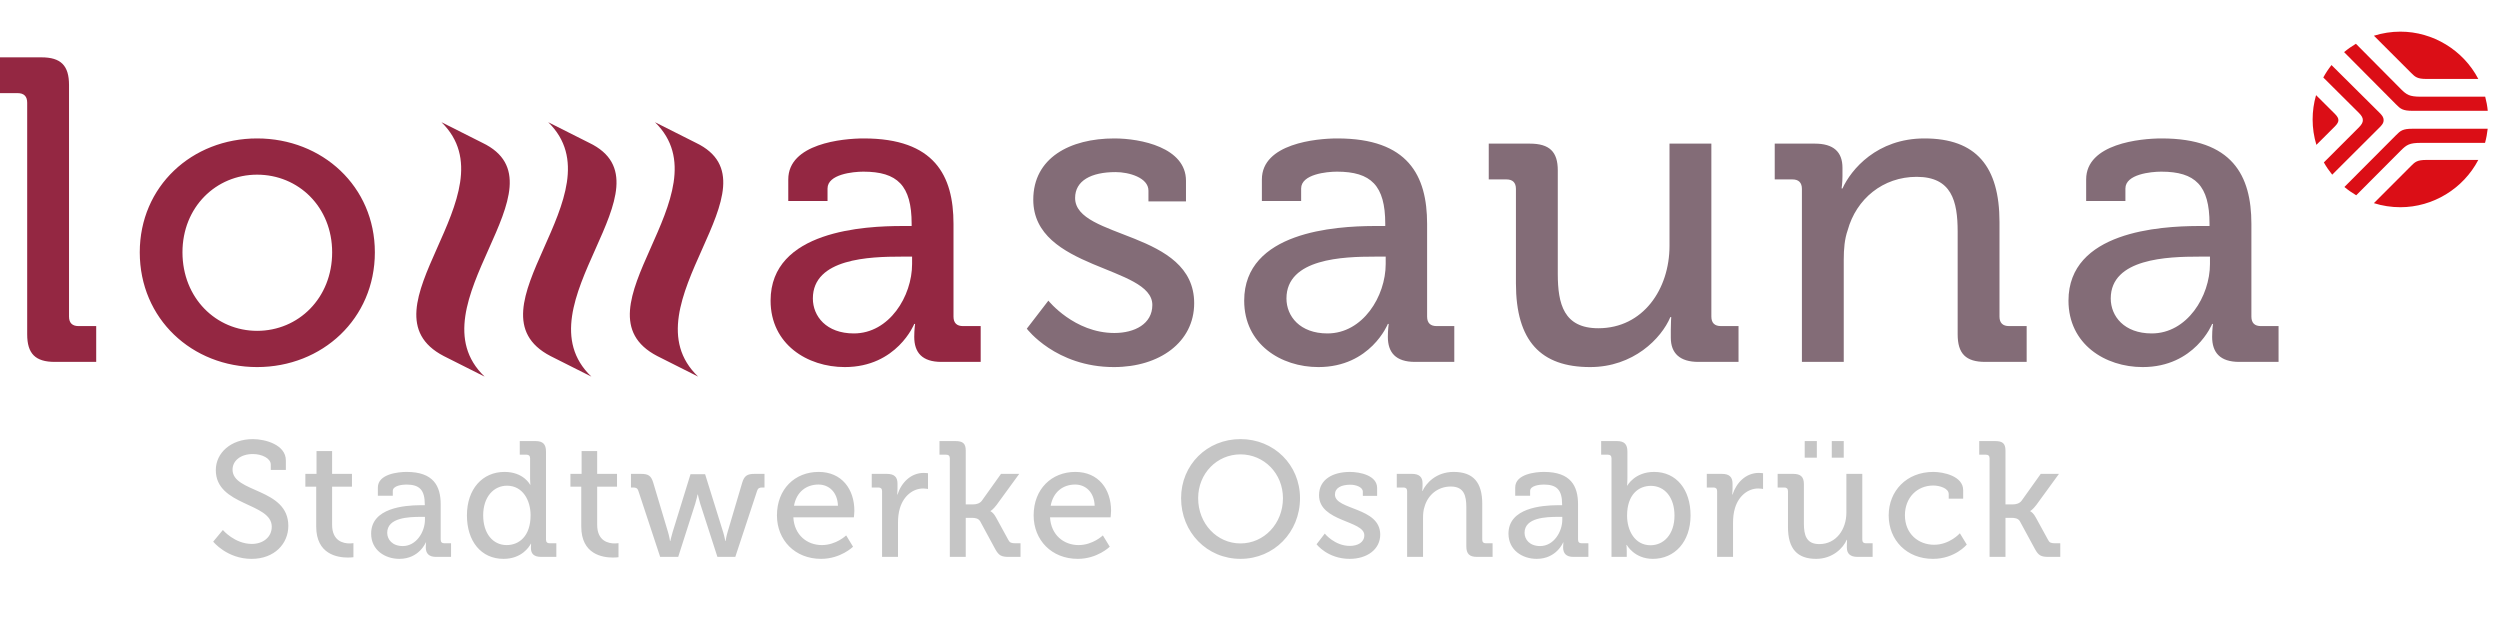 <svg xmlns="http://www.w3.org/2000/svg" width="158" height="40" viewBox="0 0 158 40">
  <g fill="none" fill-rule="evenodd">
    <path fill="#C5C5C5" d="M122.185,29.825 C122.818,29.825 124.072,30.085 124.072,30.976 L124.072,31.515 L123.159,31.515 L123.159,31.225 C123.159,30.852 122.568,30.685 122.185,30.685 C121.158,30.685 120.391,31.453 120.391,32.563 C120.391,33.755 121.262,34.429 122.236,34.429 C123.221,34.429 123.864,33.703 123.864,33.703 L124.3,34.418 C124.3,34.418 123.553,35.32 122.164,35.32 C120.516,35.32 119.365,34.149 119.365,32.573 C119.365,31.028 120.495,29.825 122.185,29.825 Z M15.982,27.752 C16.76,27.752 18.066,28.104 18.066,29.099 L18.066,29.701 L17.113,29.701 L17.113,29.359 C17.113,28.975 16.563,28.695 15.982,28.695 C15.194,28.695 14.697,29.13 14.697,29.68 C14.697,31.163 18.222,30.831 18.222,33.236 C18.222,34.356 17.351,35.321 15.9,35.321 C14.344,35.321 13.474,34.232 13.474,34.232 L14.085,33.496 C14.085,33.496 14.832,34.376 15.92,34.376 C16.605,34.376 17.175,33.962 17.175,33.288 C17.175,31.754 13.639,31.992 13.639,29.711 C13.639,28.612 14.604,27.752 15.982,27.752 Z M33.844,27.876 C34.31,27.876 34.507,28.072 34.507,28.539 L34.507,34.107 C34.507,34.263 34.591,34.335 34.736,34.335 L35.161,34.335 L35.161,35.195 L34.197,35.195 C33.74,35.195 33.554,34.989 33.554,34.636 C33.554,34.48 33.564,34.366 33.564,34.366 L33.544,34.366 L33.529,34.396 C33.442,34.557 32.973,35.32 31.822,35.32 C30.402,35.32 29.51,34.2 29.51,32.573 C29.51,30.903 30.495,29.825 31.884,29.825 C33.097,29.825 33.502,30.634 33.502,30.634 L33.523,30.634 C33.523,30.634 33.502,30.478 33.502,30.281 L33.502,28.964 C33.502,28.809 33.419,28.736 33.274,28.736 L32.849,28.736 L32.849,27.876 L33.844,27.876 Z M67.959,29.825 C69.432,29.825 70.22,30.924 70.22,32.282 C70.22,32.417 70.189,32.697 70.189,32.697 L66.362,32.697 C66.425,33.817 67.234,34.449 68.167,34.449 C69.069,34.449 69.701,33.838 69.701,33.838 L70.137,34.552 C70.137,34.552 69.359,35.32 68.115,35.32 C66.456,35.32 65.326,34.128 65.326,32.573 C65.326,30.903 66.467,29.825 67.959,29.825 Z M51.736,29.825 C53.208,29.825 53.996,30.924 53.996,32.282 C53.996,32.417 53.965,32.697 53.965,32.697 L50.139,32.697 C50.201,33.817 51.01,34.449 51.943,34.449 C52.845,34.449 53.478,33.838 53.478,33.838 L53.913,34.552 C53.913,34.552 53.136,35.32 51.892,35.32 C50.233,35.32 49.103,34.128 49.103,32.573 C49.103,30.903 50.243,29.825 51.736,29.825 Z M113.332,29.949 C113.809,29.949 114.006,30.146 114.006,30.593 L114.006,33.081 C114.006,33.807 114.151,34.387 114.98,34.387 C116.058,34.387 116.691,33.443 116.691,32.406 L116.691,29.949 L117.697,29.949 L117.697,34.107 C117.697,34.263 117.78,34.335 117.925,34.335 L118.35,34.335 L118.35,35.195 L117.386,35.195 C116.94,35.195 116.722,34.988 116.722,34.615 L116.722,34.418 C116.722,34.252 116.733,34.117 116.733,34.117 L116.712,34.117 C116.494,34.636 115.82,35.32 114.783,35.32 C113.601,35.32 113,34.698 113,33.309 L113,31.038 C113,30.883 112.917,30.81 112.773,30.81 L112.347,30.81 L112.347,29.949 L113.332,29.949 Z M78.398,27.751 C80.513,27.751 82.161,29.379 82.161,31.484 C82.161,33.641 80.513,35.32 78.398,35.32 C76.283,35.32 74.645,33.641 74.645,31.484 C74.645,29.379 76.283,27.751 78.398,27.751 Z M25.696,29.825 C27.396,29.825 27.852,30.717 27.852,31.878 L27.852,34.107 C27.852,34.263 27.935,34.335 28.081,34.335 L28.506,34.335 L28.506,35.196 L27.562,35.196 C27.095,35.196 26.909,34.968 26.909,34.594 C26.909,34.418 26.929,34.283 26.929,34.283 L26.909,34.283 C26.909,34.283 26.494,35.32 25.239,35.32 C24.337,35.32 23.456,34.771 23.456,33.724 C23.456,32.092 25.583,31.939 26.522,31.93 L26.847,31.93 L26.847,31.878 C26.847,30.956 26.504,30.624 25.685,30.624 C25.436,30.624 24.825,30.686 24.825,31.028 L24.825,31.329 L23.881,31.329 L23.881,30.81 C23.881,29.949 25.188,29.825 25.696,29.825 Z M85.312,29.826 C85.945,29.826 87.034,30.043 87.034,30.841 L87.034,31.339 L86.131,31.339 L86.131,31.079 C86.131,30.768 85.664,30.634 85.344,30.634 C84.753,30.634 84.368,30.841 84.368,31.256 C84.368,32.251 87.23,32.034 87.23,33.786 C87.23,34.719 86.401,35.32 85.302,35.32 C83.902,35.32 83.207,34.397 83.207,34.397 L83.726,33.723 C83.726,33.723 84.348,34.501 85.312,34.501 C85.799,34.501 86.225,34.283 86.225,33.827 C86.225,32.884 83.363,32.987 83.363,31.298 C83.363,30.292 84.245,29.826 85.312,29.826 Z M97.576,29.825 C99.276,29.825 99.732,30.717 99.732,31.878 L99.732,34.107 C99.732,34.263 99.815,34.335 99.961,34.335 L100.386,34.335 L100.386,35.196 L99.442,35.196 C98.975,35.196 98.789,34.968 98.789,34.594 C98.789,34.418 98.81,34.283 98.81,34.283 L98.789,34.283 C98.789,34.283 98.374,35.32 97.119,35.32 C96.217,35.32 95.336,34.771 95.336,33.724 C95.336,32.092 97.463,31.939 98.403,31.93 L98.726,31.93 L98.726,31.878 C98.726,30.956 98.384,30.624 97.566,30.624 C97.316,30.624 96.704,30.686 96.704,31.028 L96.704,31.329 L95.761,31.329 L95.761,30.81 C95.761,29.949 97.068,29.825 97.576,29.825 Z M102.189,27.876 C102.655,27.876 102.852,28.073 102.852,28.539 L102.852,30.25 C102.852,30.499 102.831,30.686 102.831,30.686 L102.852,30.686 C102.852,30.686 103.309,29.825 104.542,29.825 C105.952,29.825 106.843,30.945 106.843,32.572 C106.843,34.242 105.838,35.32 104.459,35.32 C103.288,35.32 102.811,34.439 102.811,34.439 L102.79,34.439 C102.79,34.439 102.811,34.605 102.811,34.833 L102.811,35.196 L101.847,35.196 L101.847,28.964 C101.847,28.809 101.764,28.737 101.619,28.737 L101.193,28.737 L101.193,27.876 L102.189,27.876 Z M37.741,28.509 L37.741,29.95 L38.996,29.95 L38.996,30.758 L37.741,30.758 L37.741,33.164 C37.741,34.211 38.467,34.345 38.851,34.345 C38.996,34.345 39.089,34.325 39.089,34.325 L39.089,35.216 L39.057,35.22 C39.005,35.226 38.892,35.237 38.737,35.237 C38.073,35.237 36.736,35.03 36.736,33.278 L36.736,30.758 L36.051,30.758 L36.051,29.95 L36.757,29.95 L36.757,28.509 L37.741,28.509 Z M20.989,28.509 L20.989,29.95 L22.244,29.95 L22.244,30.758 L20.989,30.758 L20.989,33.164 C20.989,34.211 21.715,34.345 22.098,34.345 C22.244,34.345 22.337,34.325 22.337,34.325 L22.337,35.216 L22.305,35.22 C22.253,35.226 22.14,35.237 21.984,35.237 C21.321,35.237 19.984,35.03 19.984,33.278 L19.984,30.758 L19.299,30.758 L19.299,29.95 L20.004,29.95 L20.004,28.509 L20.989,28.509 Z M126.083,27.876 C126.549,27.876 126.746,28.011 126.746,28.477 L126.746,31.878 L127.212,31.878 C127.4,31.878 127.627,31.826 127.762,31.65 L128.975,29.949 L130.126,29.949 L128.706,31.899 C128.467,32.22 128.312,32.293 128.312,32.293 L128.312,32.313 L128.336,32.325 C128.39,32.354 128.527,32.449 128.664,32.707 L129.442,34.128 C129.524,34.294 129.628,34.335 129.888,34.335 L130.209,34.335 L130.209,35.196 L129.483,35.196 C128.996,35.196 128.84,35.113 128.613,34.708 L127.658,32.946 C127.544,32.749 127.306,32.728 127.14,32.728 L126.746,32.728 L126.746,35.196 L125.741,35.196 L125.741,28.964 C125.741,28.809 125.657,28.737 125.513,28.737 L125.087,28.737 L125.087,27.876 L126.083,27.876 Z M60.371,27.876 C60.838,27.876 61.035,28.011 61.035,28.477 L61.035,31.878 L61.501,31.878 C61.688,31.878 61.916,31.826 62.05,31.65 L63.263,29.949 L64.415,29.949 L62.994,31.899 C62.755,32.22 62.6,32.293 62.6,32.293 L62.6,32.313 L62.624,32.325 C62.678,32.354 62.815,32.449 62.952,32.707 L63.729,34.128 C63.813,34.294 63.916,34.335 64.176,34.335 L64.497,34.335 L64.497,35.196 L63.771,35.196 C63.284,35.196 63.129,35.113 62.901,34.708 L61.947,32.946 C61.833,32.749 61.594,32.728 61.429,32.728 L61.035,32.728 L61.035,35.196 L60.029,35.196 L60.029,28.964 C60.029,28.809 59.946,28.737 59.801,28.737 L59.375,28.737 L59.375,27.876 L60.371,27.876 Z M91.875,29.825 C93.119,29.825 93.678,30.499 93.678,31.836 L93.678,34.107 C93.678,34.263 93.761,34.335 93.907,34.335 L94.332,34.335 L94.332,35.195 L93.337,35.195 C92.869,35.195 92.672,34.998 92.672,34.532 L92.672,32.065 C92.672,31.328 92.528,30.748 91.688,30.748 C90.879,30.748 90.236,31.277 90.029,32.033 C89.956,32.241 89.936,32.48 89.936,32.738 L89.936,35.195 L88.93,35.195 L88.93,31.038 C88.93,30.883 88.847,30.81 88.702,30.81 L88.276,30.81 L88.276,29.949 L89.241,29.949 C89.686,29.949 89.904,30.146 89.904,30.53 L89.904,30.727 C89.904,30.893 89.883,31.028 89.883,31.028 L89.904,31.028 C90.112,30.572 90.734,29.825 91.875,29.825 Z M58.381,29.888 C58.516,29.888 58.65,29.908 58.65,29.908 L58.65,30.904 C58.65,30.904 58.516,30.872 58.35,30.872 C57.707,30.872 57.116,31.328 56.877,32.106 C56.784,32.406 56.753,32.728 56.753,33.05 L56.753,35.195 L55.747,35.195 L55.747,31.038 C55.747,30.883 55.664,30.81 55.52,30.81 L55.094,30.81 L55.094,29.949 L56.048,29.949 C56.504,29.949 56.722,30.136 56.722,30.561 L56.722,30.893 C56.722,31.101 56.701,31.256 56.701,31.256 L56.722,31.256 C56.971,30.489 57.572,29.888 58.381,29.888 Z M111.156,29.888 C111.29,29.888 111.425,29.908 111.425,29.908 L111.425,30.904 C111.425,30.904 111.29,30.872 111.124,30.872 C110.481,30.872 109.89,31.328 109.652,32.106 C109.559,32.406 109.528,32.728 109.528,33.05 L109.528,35.195 L108.522,35.195 L108.522,31.038 C108.522,30.883 108.439,30.81 108.295,30.81 L107.869,30.81 L107.869,29.949 L108.823,29.949 C109.278,29.949 109.496,30.136 109.496,30.561 L109.496,30.893 C109.496,31.101 109.475,31.256 109.475,31.256 L109.496,31.256 C109.746,30.489 110.347,29.888 111.156,29.888 Z M40.509,29.949 C40.975,29.949 41.152,30.064 41.286,30.51 L42.219,33.63 C42.302,33.899 42.344,34.19 42.344,34.19 L42.365,34.19 C42.365,34.19 42.427,33.899 42.51,33.63 L43.64,29.97 L44.563,29.97 L45.703,33.63 C45.786,33.899 45.838,34.19 45.838,34.19 L45.859,34.19 C45.859,34.19 45.9,33.899 45.983,33.63 L46.906,30.51 C47.041,30.064 47.227,29.949 47.694,29.949 L48.316,29.949 L48.316,30.81 L48.171,30.81 C48.005,30.81 47.901,30.851 47.85,31.018 L46.471,35.195 L45.34,35.195 L44.252,31.826 C44.169,31.557 44.107,31.256 44.107,31.256 L44.086,31.256 C44.086,31.256 44.024,31.557 43.941,31.826 L42.863,35.195 L41.722,35.195 L40.343,31.018 C40.291,30.851 40.188,30.81 40.021,30.81 L39.877,30.81 L39.877,29.949 L40.509,29.949 Z M98.737,32.666 L98.478,32.666 C97.721,32.666 96.352,32.707 96.352,33.672 C96.352,34.097 96.674,34.511 97.337,34.511 C98.188,34.511 98.737,33.62 98.737,32.842 L98.737,32.666 Z M26.857,32.666 L26.598,32.666 C25.841,32.666 24.472,32.707 24.472,33.672 C24.472,34.097 24.794,34.511 25.457,34.511 C26.307,34.511 26.857,33.62 26.857,32.842 L26.857,32.666 Z M104.335,30.706 C103.557,30.706 102.831,31.256 102.831,32.593 C102.831,33.527 103.319,34.46 104.313,34.46 C105.144,34.46 105.828,33.775 105.828,32.583 C105.828,31.442 105.215,30.706 104.335,30.706 Z M32.04,30.696 C31.221,30.696 30.537,31.38 30.537,32.573 C30.537,33.713 31.148,34.449 32.019,34.449 C32.797,34.449 33.533,33.899 33.533,32.563 C33.533,31.63 33.046,30.696 32.04,30.696 Z M78.398,28.716 C76.916,28.716 75.723,29.919 75.723,31.484 C75.723,33.101 76.916,34.345 78.398,34.345 C79.881,34.345 81.083,33.101 81.083,31.484 C81.083,29.919 79.881,28.716 78.398,28.716 Z M51.726,30.623 C50.959,30.623 50.336,31.09 50.181,31.961 L52.959,31.961 C52.928,31.09 52.379,30.623 51.726,30.623 Z M67.949,30.623 C67.182,30.623 66.56,31.09 66.404,31.961 L69.183,31.961 C69.151,31.09 68.602,30.623 67.949,30.623 Z M114.825,27.876 L114.825,28.923 L114.058,28.923 L114.058,27.876 L114.825,27.876 Z M116.525,27.876 L116.525,28.923 L115.768,28.923 L115.768,27.876 L116.525,27.876 Z"/>
    <path fill="#836C77" d="M70.429,8.749 C72.092,8.749 74.954,9.322 74.954,11.421 L74.954,12.729 L72.582,12.729 L72.582,12.048 C72.582,11.23 71.355,10.876 70.51,10.876 C68.956,10.876 67.947,11.421 67.947,12.512 C67.947,15.129 75.472,14.556 75.472,19.164 C75.472,21.618 73.291,23.199 70.401,23.199 C66.72,23.199 64.894,20.773 64.894,20.773 L66.257,19.001 C66.257,19.001 67.893,21.045 70.429,21.045 C71.709,21.045 72.828,20.473 72.828,19.273 C72.828,16.792 65.303,17.065 65.303,12.621 C65.303,9.976 67.62,8.749 70.429,8.749 Z M84.522,8.749 C88.994,8.749 90.193,11.094 90.193,14.147 L90.193,20.009 C90.193,20.419 90.411,20.609 90.793,20.609 L91.911,20.609 L91.911,22.872 L89.43,22.872 C88.203,22.872 87.712,22.272 87.712,21.291 C87.712,20.827 87.767,20.473 87.767,20.473 L87.712,20.473 C87.712,20.473 86.622,23.199 83.323,23.199 C80.951,23.199 78.633,21.754 78.633,19.001 C78.633,14.637 84.415,14.295 86.819,14.284 L87.548,14.284 L87.548,14.147 C87.548,11.721 86.648,10.849 84.495,10.849 C83.841,10.849 82.232,11.012 82.232,11.912 L82.232,12.703 L79.751,12.703 L79.751,11.339 C79.751,9.076 83.187,8.749 84.522,8.749 Z M136.617,8.749 C141.088,8.749 142.288,11.094 142.288,14.147 L142.288,20.009 C142.288,20.419 142.506,20.609 142.887,20.609 L144.005,20.609 L144.005,22.872 L141.524,22.872 C140.297,22.872 139.807,22.272 139.807,21.291 C139.807,20.827 139.861,20.473 139.861,20.473 L139.807,20.473 C139.807,20.473 138.716,23.199 135.417,23.199 C133.045,23.199 130.728,21.754 130.728,19.001 C130.728,14.637 136.509,14.295 138.913,14.284 L139.642,14.284 L139.642,14.147 C139.642,11.721 138.743,10.849 136.589,10.849 C135.935,10.849 134.326,11.012 134.326,11.912 L134.326,12.703 L131.845,12.703 L131.845,11.339 C131.845,9.076 135.281,8.749 136.617,8.749 Z M96.68,9.077 C97.934,9.077 98.452,9.594 98.452,10.767 L98.452,17.309 C98.452,19.219 98.834,20.745 101.015,20.745 C103.85,20.745 105.513,18.264 105.513,15.538 L105.513,9.077 L108.158,9.077 L108.158,20.009 C108.158,20.418 108.376,20.608 108.758,20.608 L109.875,20.608 L109.875,22.872 L107.34,22.872 C106.167,22.872 105.595,22.327 105.595,21.345 L105.595,20.827 C105.595,20.391 105.622,20.037 105.622,20.037 L105.568,20.037 C104.995,21.4 103.223,23.199 100.496,23.199 C97.388,23.199 95.807,21.563 95.807,17.91 L95.807,11.939 C95.807,11.53 95.589,11.339 95.208,11.339 L94.089,11.339 L94.089,9.077 L96.68,9.077 Z M121.624,8.749 C124.895,8.749 126.368,10.521 126.368,14.038 L126.368,20.009 C126.368,20.418 126.586,20.608 126.967,20.608 L128.085,20.608 L128.085,22.872 L125.468,22.872 C124.241,22.872 123.724,22.354 123.724,21.127 L123.724,14.639 C123.724,12.702 123.341,11.176 121.133,11.176 C119.006,11.176 117.316,12.566 116.771,14.557 C116.58,15.102 116.525,15.729 116.525,16.41 L116.525,22.872 L113.881,22.872 L113.881,11.939 C113.881,11.53 113.662,11.339 113.282,11.339 L112.163,11.339 L112.163,9.077 L114.699,9.077 C115.871,9.077 116.444,9.594 116.444,10.603 L116.444,11.121 C116.444,11.557 116.389,11.912 116.389,11.912 L116.444,11.912 C116.989,10.712 118.625,8.749 121.624,8.749 Z M87.576,16.219 L86.894,16.219 C84.904,16.219 81.304,16.329 81.304,18.864 C81.304,19.982 82.15,21.073 83.895,21.073 C86.131,21.073 87.576,18.728 87.576,16.683 L87.576,16.219 Z M139.67,16.219 L138.989,16.219 C136.998,16.219 133.399,16.329 133.399,18.864 C133.399,19.982 134.244,21.073 135.99,21.073 C138.225,21.073 139.67,18.728 139.67,16.683 L139.67,16.219 Z"/>
    <path fill="#DB0E16" d="M152.378,10.489 L150.03,12.839 C150.571,13.011 151.135,13.096 151.706,13.096 C153.76,13.096 155.679,11.927 156.628,10.108 L153.35,10.108 C152.777,10.108 152.638,10.225 152.378,10.489 L152.378,10.489 Z M151.434,8.539 L148.166,11.817 C148.399,12.012 148.651,12.188 148.913,12.342 L151.745,9.502 C152.105,9.147 152.279,9.033 152.968,9.03 L157.054,9.03 C157.134,8.739 157.19,8.439 157.222,8.137 L152.462,8.137 C151.856,8.137 151.709,8.261 151.434,8.539 L151.434,8.539 Z M147.563,7.195 L146.375,6.013 C146.231,6.513 146.158,7.029 146.158,7.549 C146.158,8.094 146.238,8.633 146.395,9.153 L146.395,9.156 L147.563,7.991 C147.719,7.833 147.789,7.71 147.787,7.593 C147.789,7.474 147.719,7.352 147.563,7.195 L147.563,7.195 Z M150.427,7.168 L147.351,4.112 C147.157,4.357 146.983,4.622 146.832,4.897 L149.082,7.135 C149.257,7.309 149.335,7.45 149.332,7.594 C149.335,7.734 149.257,7.875 149.083,8.05 L146.868,10.265 C147.02,10.536 147.198,10.794 147.395,11.04 L150.434,8.008 C150.536,7.889 150.644,7.794 150.644,7.593 C150.644,7.391 150.529,7.285 150.427,7.168 L150.427,7.168 Z M153.355,4.989 L156.628,4.988 C155.679,3.169 153.76,2 151.706,2 C151.135,2 150.571,2.088 150.032,2.258 L152.382,4.606 C152.643,4.871 152.782,4.989 153.355,4.989 L153.355,4.989 Z M157.226,7.003 C157.198,6.703 157.142,6.403 157.064,6.111 L152.969,6.111 C152.278,6.107 152.104,5.992 151.747,5.64 L148.894,2.766 C148.634,2.92 148.382,3.097 148.147,3.294 L151.434,6.6 C151.707,6.879 151.856,7.003 152.463,7.003 L157.226,7.003 Z"/>
    <path fill="#942742" d="M27.9,7.723 L30.479,9.021 C36.083,11.696 25.923,19.308 30.627,23.802 L30.627,23.802 L28.048,22.504 C22.477,19.613 32.498,12.218 27.9,7.723 L27.9,7.723 Z M34.647,7.723 L37.226,9.021 C42.83,11.696 32.67,19.308 37.374,23.802 L37.374,23.802 L34.795,22.504 C29.224,19.613 39.245,12.218 34.647,7.723 L34.647,7.723 Z M41.394,7.723 L43.973,9.021 C49.577,11.696 39.417,19.308 44.121,23.802 L44.121,23.802 L41.542,22.504 C35.971,19.613 45.992,12.218 41.394,7.723 L41.394,7.723 Z M16.248,8.749 C20.365,8.749 23.691,11.775 23.691,15.946 C23.691,20.146 20.365,23.199 16.248,23.199 C12.132,23.199 8.833,20.146 8.833,15.946 C8.833,11.775 12.132,8.749 16.248,8.749 Z M54.59,8.749 C59.061,8.749 60.261,11.094 60.261,14.147 L60.261,20.009 C60.261,20.419 60.479,20.609 60.861,20.609 L61.979,20.609 L61.979,22.872 L59.498,22.872 C58.271,22.872 57.78,22.272 57.78,21.291 C57.78,20.827 57.834,20.473 57.834,20.473 L57.78,20.473 C57.78,20.473 56.69,23.199 53.39,23.199 C51.019,23.199 48.701,21.754 48.701,19.001 C48.701,14.556 54.699,14.284 57.017,14.284 L57.616,14.284 L57.616,14.147 C57.616,11.721 56.717,10.849 54.563,10.849 C53.908,10.849 52.3,11.012 52.3,11.912 L52.3,12.703 L49.819,12.703 L49.819,11.339 C49.819,9.076 53.254,8.749 54.59,8.749 Z M2.618,3.624 C3.845,3.624 4.362,4.141 4.362,5.369 L4.362,20.009 C4.362,20.418 4.581,20.609 4.962,20.609 L6.08,20.609 L6.08,22.872 L3.463,22.872 C2.236,22.872 1.718,22.354 1.718,21.127 L1.718,6.486 C1.718,6.077 1.5,5.886 1.118,5.886 L3.5971226e-13,5.886 L3.5971226e-13,3.624 L2.618,3.624 Z M57.644,16.219 L56.962,16.219 C54.972,16.219 51.373,16.329 51.373,18.864 C51.373,19.982 52.218,21.073 53.963,21.073 C56.199,21.073 57.644,18.728 57.644,16.683 L57.644,16.219 Z M16.248,11.039 C13.658,11.039 11.532,13.084 11.532,15.946 C11.532,18.837 13.658,20.909 16.248,20.909 C18.866,20.909 20.992,18.837 20.992,15.946 C20.992,13.084 18.866,11.039 16.248,11.039 Z"/>
  </g>
</svg>
